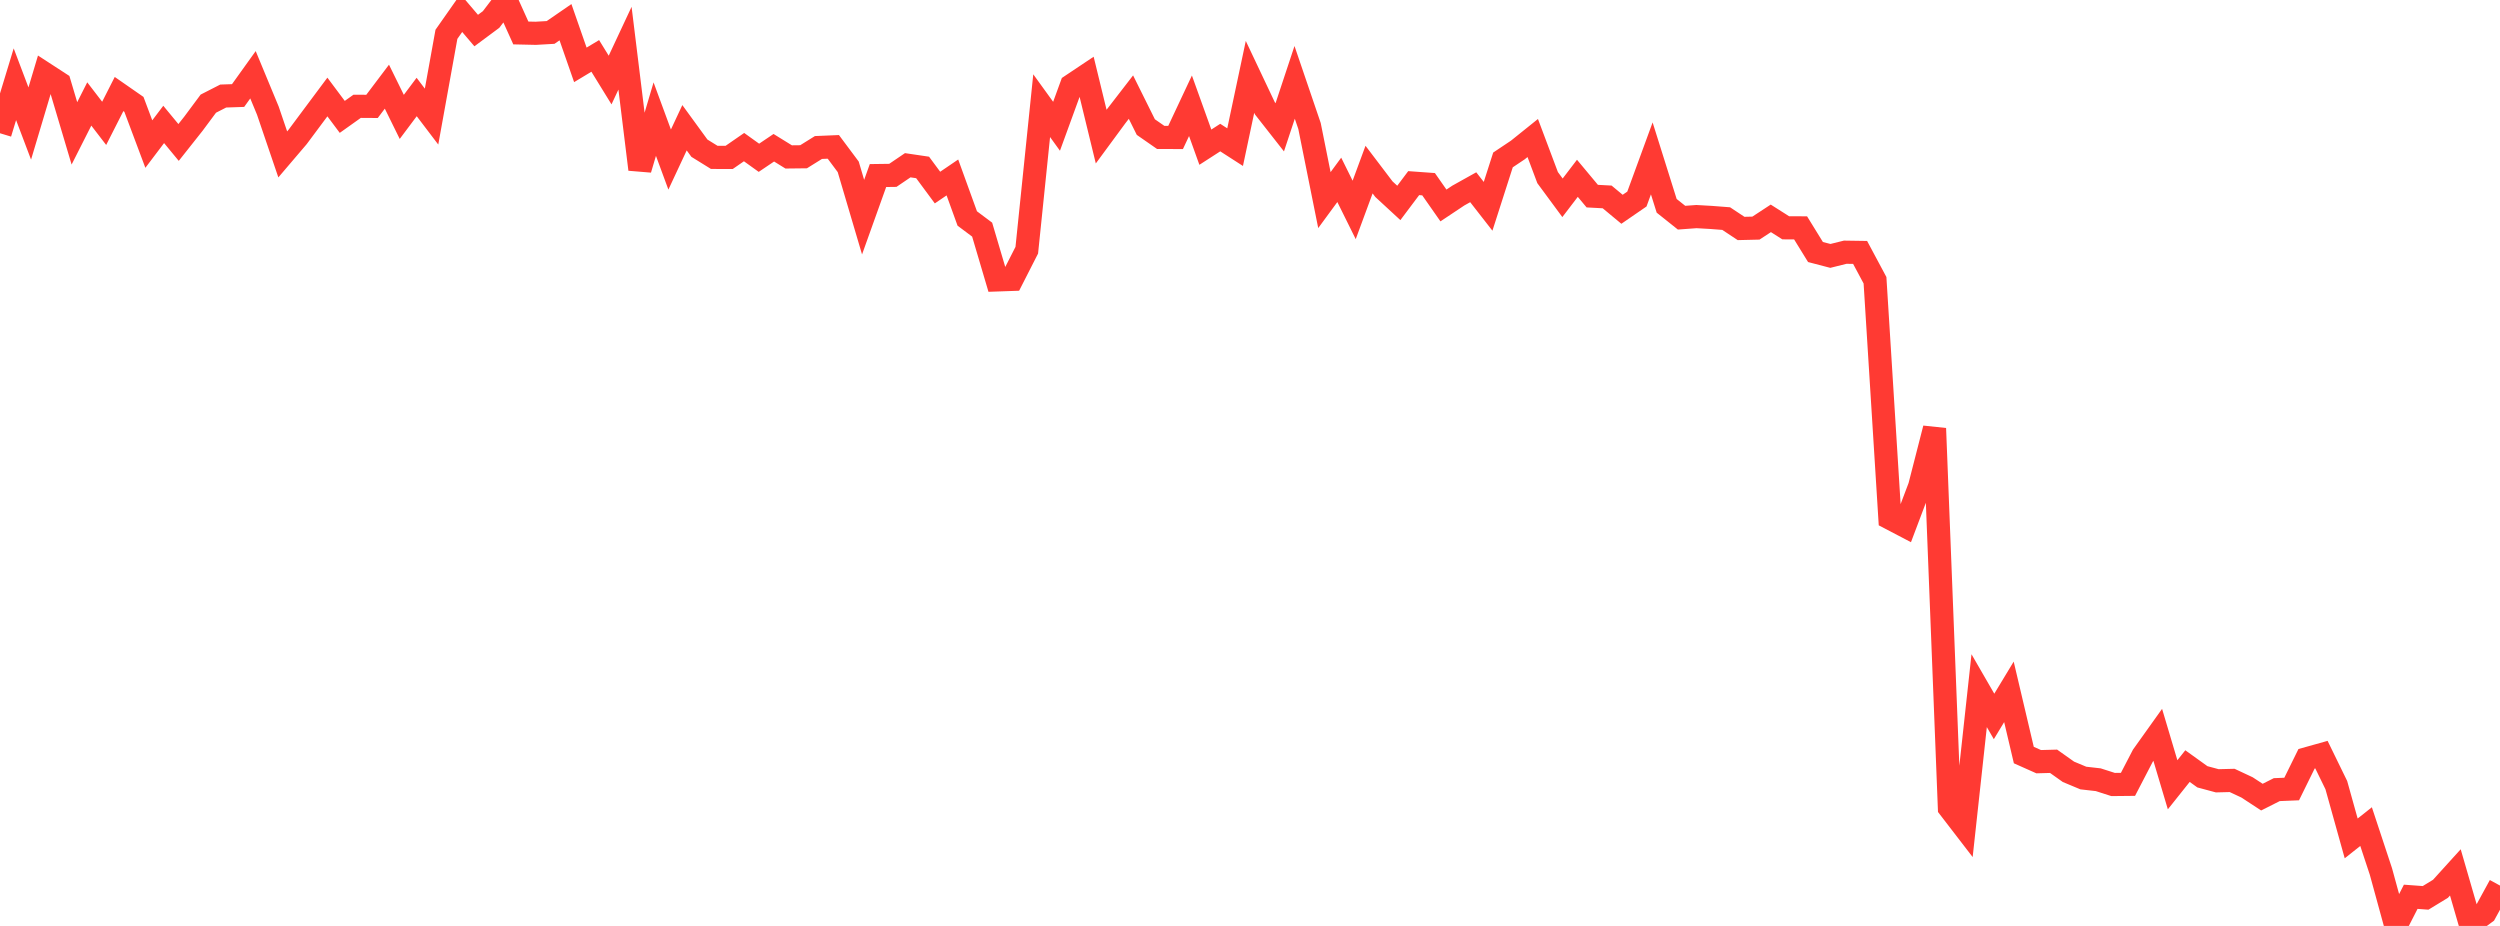 <?xml version="1.0" standalone="no"?>
<!DOCTYPE svg PUBLIC "-//W3C//DTD SVG 1.1//EN" "http://www.w3.org/Graphics/SVG/1.1/DTD/svg11.dtd">

<svg width="135" height="50" viewBox="0 0 135 50" preserveAspectRatio="none" 
  xmlns="http://www.w3.org/2000/svg"
  xmlns:xlink="http://www.w3.org/1999/xlink">


<polyline points="0.0, 7.195 0.804, 4.549 1.607, 6.67 2.411, 3.978 3.214, 4.5 4.018, 7.202 4.821, 5.614 5.625, 6.661 6.429, 5.078 7.232, 5.636 8.036, 7.78 8.839, 6.719 9.643, 7.693 10.446, 6.679 11.25, 5.597 12.054, 5.186 12.857, 5.159 13.661, 4.037 14.464, 5.974 15.268, 8.338 16.071, 7.396 16.875, 6.316 17.679, 5.238 18.482, 6.312 19.286, 5.74 20.089, 5.745 20.893, 4.68 21.696, 6.312 22.5, 5.238 23.304, 6.296 24.107, 1.853 24.911, 0.707 25.714, 1.65 26.518, 1.053 27.321, 0.0 28.125, 1.78 28.929, 1.798 29.732, 1.752 30.536, 1.199 31.339, 3.503 32.143, 3.019 32.946, 4.322 33.75, 2.603 34.554, 9.145 35.357, 6.433 36.161, 8.616 36.964, 6.898 37.768, 8.002 38.571, 8.499 39.375, 8.5 40.179, 7.944 40.982, 8.52 41.786, 7.978 42.589, 8.474 43.393, 8.465 44.196, 7.965 45.0, 7.931 45.804, 9.009 46.607, 11.726 47.411, 9.48 48.214, 9.469 49.018, 8.923 49.821, 9.042 50.625, 10.129 51.429, 9.582 52.232, 11.798 53.036, 12.4 53.839, 15.116 54.643, 15.088 55.446, 13.512 56.25, 5.707 57.054, 6.819 57.857, 4.616 58.661, 4.079 59.464, 7.377 60.268, 6.284 61.071, 5.244 61.875, 6.862 62.679, 7.421 63.482, 7.423 64.286, 5.712 65.089, 7.948 65.893, 7.429 66.696, 7.946 67.5, 4.152 68.304, 5.851 69.107, 6.874 69.911, 4.447 70.714, 6.805 71.518, 10.806 72.321, 9.712 73.125, 11.336 73.929, 9.158 74.732, 10.216 75.536, 10.958 76.339, 9.889 77.143, 9.947 77.946, 11.095 78.75, 10.56 79.554, 10.111 80.357, 11.141 81.161, 8.636 81.964, 8.099 82.768, 7.453 83.571, 9.591 84.375, 10.681 85.179, 9.628 85.982, 10.591 86.786, 10.634 87.589, 11.301 88.393, 10.748 89.196, 8.553 90.0, 11.114 90.804, 11.755 91.607, 11.696 92.411, 11.742 93.214, 11.804 94.018, 12.337 94.821, 12.318 95.625, 11.791 96.429, 12.301 97.232, 12.305 98.036, 13.609 98.839, 13.819 99.643, 13.619 100.446, 13.631 101.25, 15.134 102.054, 27.978 102.857, 28.398 103.661, 26.269 104.464, 23.136 105.268, 43.624 106.071, 44.668 106.875, 37.296 107.679, 38.688 108.482, 37.36 109.286, 40.773 110.089, 41.131 110.893, 41.109 111.696, 41.678 112.5, 42.014 113.304, 42.105 114.107, 42.363 114.911, 42.355 115.714, 40.809 116.518, 39.682 117.321, 42.378 118.125, 41.369 118.929, 41.947 119.732, 42.163 120.536, 42.143 121.339, 42.519 122.143, 43.045 122.946, 42.64 123.75, 42.607 124.554, 40.974 125.357, 40.749 126.161, 42.397 126.964, 45.274 127.768, 44.637 128.571, 47.066 129.375, 50.0 130.179, 48.426 130.982, 48.485 131.786, 47.995 132.589, 47.109 133.393, 49.884 134.196, 49.294 135.0, 47.821" fill="none" stroke="#ff3a33" stroke-width="1.25"/>

</svg>